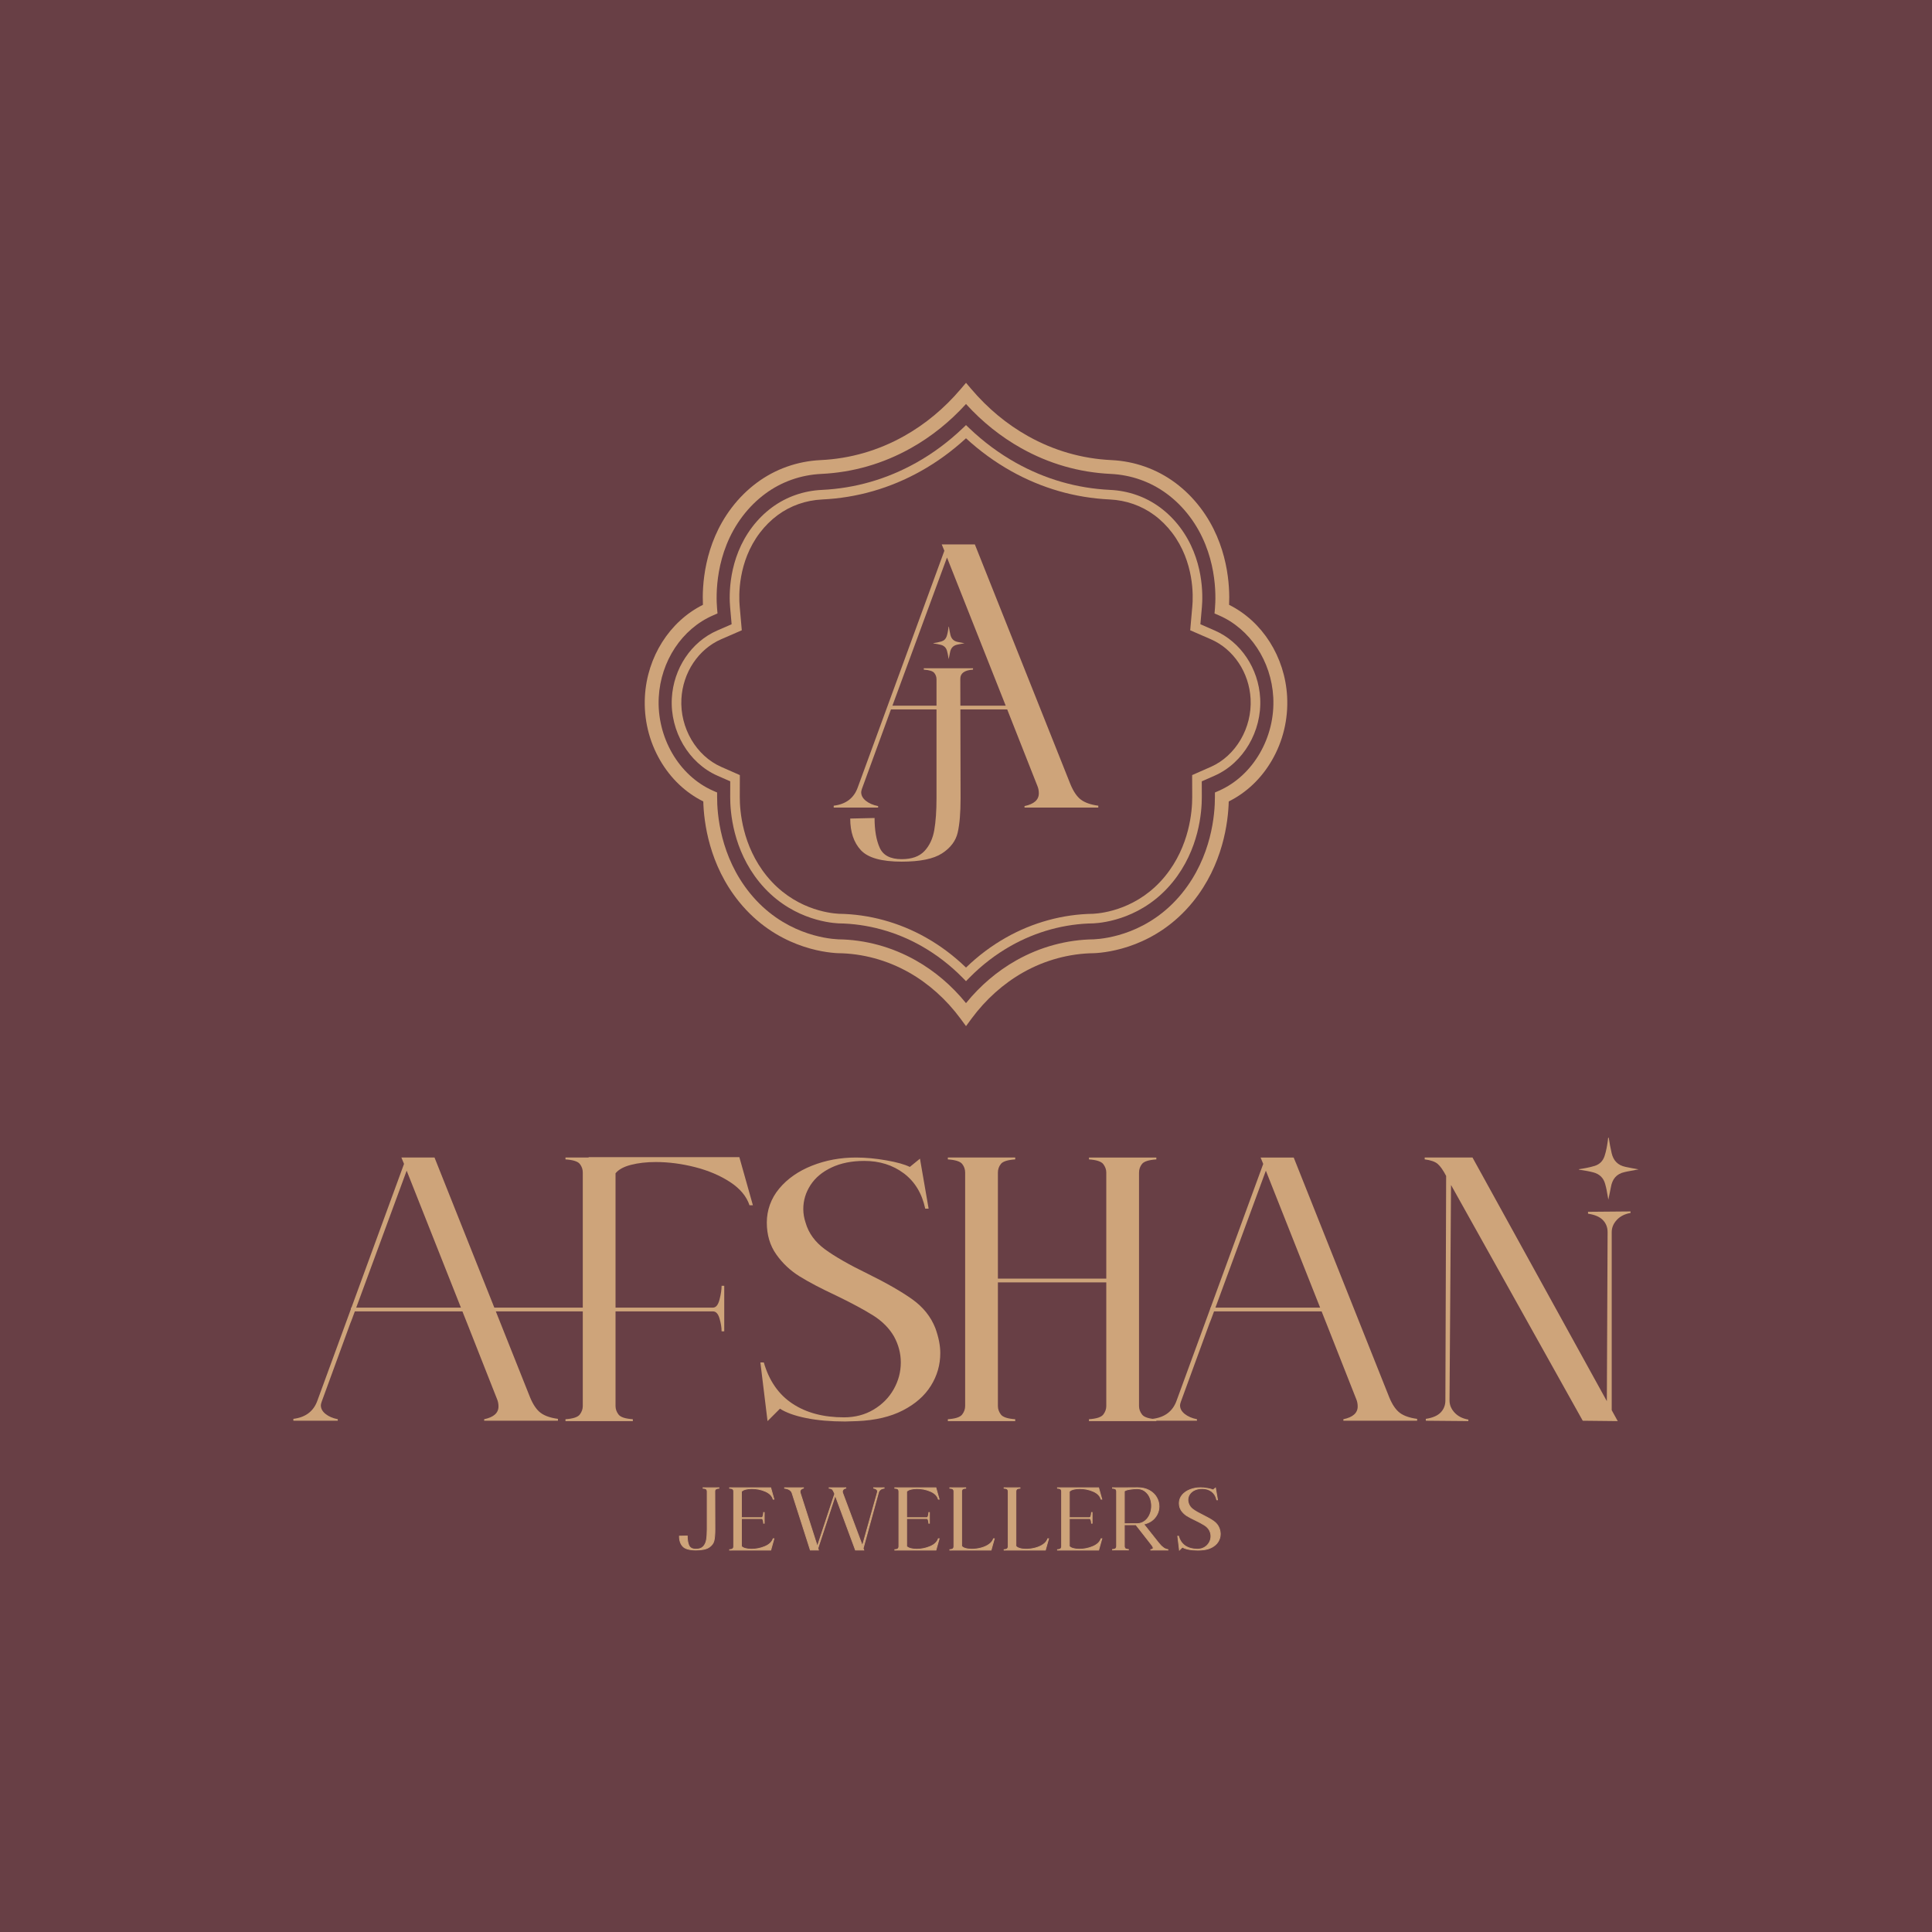 <?xml version="1.0" encoding="UTF-8"?>
<svg xmlns="http://www.w3.org/2000/svg" width="1080" height="1080" viewBox="0 0 1080 1080" fill="none">
  <rect width="1080" height="1080" fill="#683F45"></rect>
  <g clip-path="url(#clip0_1_2)">
    <path d="M401.885 831.672V831.922C400.36 832.023 399.597 832.565 399.597 833.559L399.645 855.033C399.645 857.683 399.472 859.755 399.12 861.249C398.775 862.737 397.833 863.982 396.308 864.976C394.782 865.97 392.363 866.464 389.044 866.464C385.427 866.464 382.984 865.78 381.703 864.404C380.428 863.029 379.79 861.13 379.79 858.713L384.17 858.611C384.17 860.796 384.474 862.582 385.087 863.958C385.701 865.333 387.018 866.018 389.044 866.018C390.867 866.018 392.238 865.529 393.15 864.553C394.061 863.577 394.651 862.315 394.913 860.773C395.182 859.231 395.313 857.32 395.313 855.033V833.66C395.313 833.232 395.182 832.851 394.913 832.517C394.645 832.184 394.02 831.987 393.024 831.922V831.672H401.879H401.885Z" fill="#CEA47A"></path>
    <path d="M389.05 866.696C385.385 866.696 382.859 865.976 381.548 864.565C380.237 863.154 379.576 861.189 379.576 858.719V858.498L384.402 858.391V858.617C384.402 860.767 384.706 862.535 385.302 863.868C385.88 865.166 387.107 865.797 389.056 865.797C390.808 865.797 392.131 865.327 392.995 864.404C393.871 863.464 394.449 862.231 394.705 860.743C394.967 859.225 395.098 857.302 395.098 855.039V833.666C395.098 833.285 394.985 832.958 394.747 832.66C394.592 832.47 394.169 832.226 393.013 832.148L392.804 832.136V831.458H402.106V832.136L401.897 832.148C399.817 832.285 399.817 833.25 399.817 833.565L399.865 855.039C399.865 857.695 399.686 859.802 399.335 861.303C398.977 862.844 397.994 864.142 396.427 865.166C394.872 866.178 392.387 866.696 389.038 866.696H389.05ZM380.022 858.933C380.058 861.183 380.684 862.969 381.876 864.255C383.103 865.577 385.516 866.244 389.05 866.244C392.309 866.244 394.711 865.756 396.195 864.791C397.666 863.833 398.578 862.624 398.912 861.201C399.257 859.737 399.43 857.659 399.43 855.039L399.382 833.565C399.382 832.738 399.835 832.178 400.729 831.898H394.288C394.669 832.011 394.937 832.172 395.104 832.38C395.402 832.749 395.551 833.184 395.551 833.66V855.033C395.551 857.32 395.414 859.266 395.152 860.814C394.878 862.392 394.264 863.702 393.328 864.708C392.375 865.726 390.939 866.244 389.062 866.244C386.953 866.244 385.552 865.506 384.903 864.047C384.301 862.702 383.985 860.951 383.961 858.844L380.028 858.933H380.022Z" fill="#CEA47A"></path>
    <path d="M416.615 865.601C417.61 865.881 418.754 866.024 420.047 866.024C422.699 866.024 425.232 865.512 427.633 864.482C430.04 863.458 431.554 862.011 432.185 860.159H432.632L430.839 866.524H407.85V866.274C408.845 866.208 409.477 866 409.739 865.655C410.007 865.309 410.138 864.934 410.138 864.535V833.666C410.138 833.238 410.007 832.857 409.739 832.523C409.471 832.19 408.845 831.993 407.85 831.928V831.678H430.839L432.632 838.042H432.185C431.655 836.155 430.201 834.696 427.83 833.666C425.458 832.642 422.931 832.124 420.244 832.124C418.915 832.124 417.741 832.267 416.711 832.547C415.68 832.827 414.935 833.238 414.47 833.767V848.383H425.714C426.113 848.383 426.399 848.026 426.584 847.312C426.769 846.597 426.858 845.996 426.858 845.496H427.204V851.509H426.858C426.858 851.015 426.769 850.449 426.584 849.818C426.399 849.187 426.113 848.872 425.714 848.872H414.47V864.428C414.899 864.922 415.614 865.315 416.609 865.595L416.615 865.601Z" fill="#CEA47A"></path>
    <path d="M431.012 866.744H407.629V866.065L407.838 866.053C408.988 865.976 409.411 865.72 409.566 865.518C409.804 865.208 409.918 864.887 409.918 864.535V833.666C409.918 833.285 409.804 832.958 409.566 832.66C409.411 832.47 408.988 832.226 407.832 832.148L407.623 832.136V831.458H431.006L432.924 838.268H432.013L431.965 838.108C431.458 836.298 430.034 834.875 427.74 833.875C425.404 832.863 422.884 832.351 420.244 832.351C418.945 832.351 417.777 832.487 416.77 832.767C415.829 833.023 415.131 833.392 414.696 833.857V848.163H425.72C426 848.163 426.221 847.859 426.376 847.264C426.554 846.574 426.644 845.978 426.644 845.508V845.282H427.436V851.741H426.644V851.515C426.644 851.045 426.554 850.497 426.382 849.89C426.155 849.104 425.833 849.104 425.726 849.104H414.702V864.357C415.108 864.791 415.775 865.143 416.681 865.399C417.652 865.672 418.784 865.809 420.053 865.809C422.663 865.809 425.19 865.297 427.555 864.285C429.885 863.291 431.375 861.88 431.983 860.094L432.036 859.945H432.942L431.023 866.756L431.012 866.744ZM409.083 866.298H430.672L432.322 860.433C431.631 862.249 430.088 863.678 427.722 864.69C425.303 865.726 422.717 866.25 420.047 866.25C418.736 866.25 417.563 866.107 416.556 865.821C415.525 865.529 414.768 865.113 414.309 864.583L414.256 864.517V848.651H425.726C426.233 848.651 426.596 849.02 426.811 849.759C426.888 850.027 426.948 850.283 426.995 850.527V846.526C426.948 846.788 426.888 847.068 426.811 847.365C426.602 848.187 426.233 848.604 425.726 848.604H414.256V833.684L414.309 833.619C414.798 833.059 415.59 832.624 416.657 832.333C417.7 832.047 418.909 831.904 420.25 831.904C422.955 831.904 425.535 832.428 427.925 833.464C430.177 834.44 431.637 835.821 432.275 837.572L430.678 831.904H409.107C409.488 832.017 409.757 832.178 409.923 832.386C410.221 832.755 410.37 833.19 410.37 833.666V864.535C410.37 864.982 410.221 865.405 409.929 865.792C409.763 866.012 409.483 866.184 409.089 866.303L409.083 866.298Z" fill="#CEA47A"></path>
    <path d="M449.15 831.672V831.868C448.518 831.999 448.036 832.249 447.708 832.612C447.374 832.976 447.213 833.392 447.213 833.857C447.213 833.988 447.243 834.19 447.315 834.452L456.914 864.476L466.615 835.095L466.418 834.601C466.055 833.672 465.697 833.017 465.352 832.636C465.006 832.255 464.38 832.017 463.487 831.916V831.666H472.842V831.862H472.741V831.91L472.49 831.958C471.996 832.089 471.602 832.333 471.322 832.678C471.042 833.023 470.899 833.416 470.899 833.845C470.899 833.976 470.929 834.178 471.001 834.44L482.096 864.119L490.504 834.143C490.533 834.041 490.551 833.893 490.551 833.696C490.551 833.232 490.361 832.845 489.979 832.529C489.598 832.214 489.062 831.993 488.364 831.856V831.66H494.234V831.91C493.304 832.041 492.583 832.327 492.071 832.755C491.558 833.184 491.219 833.72 491.052 834.345L482.495 865.565L482.841 866.458H478.211L466.919 835.935L457.218 865.464L457.516 866.458H452.987L442.786 834.595C442.291 833.107 440.897 832.208 438.609 831.91V831.66H449.156L449.15 831.672Z" fill="#CEA47A"></path>
    <path d="M483.162 866.696H478.05L466.925 836.631L457.444 865.482L457.808 866.696H452.815L442.565 834.678C442.101 833.285 440.754 832.434 438.573 832.148L438.376 832.124V831.458H449.37V832.059L449.192 832.095C448.608 832.22 448.167 832.446 447.869 832.773C447.571 833.101 447.428 833.458 447.428 833.863C447.428 833.94 447.446 834.101 447.523 834.405L456.914 863.761L466.377 835.113L466.21 834.69C465.852 833.791 465.507 833.154 465.185 832.791C464.875 832.452 464.297 832.237 463.457 832.142L463.26 832.118V831.446H473.062V832.089H472.878L472.782 832.136L472.532 832.184C472.091 832.303 471.745 832.511 471.495 832.827C471.245 833.136 471.12 833.47 471.12 833.857C471.12 833.934 471.138 834.095 471.215 834.399L482.066 863.41L490.289 834.095C490.307 834.035 490.331 833.922 490.331 833.708C490.331 833.309 490.17 832.988 489.842 832.714C489.491 832.428 488.984 832.214 488.323 832.089L488.144 832.053V831.446H494.46V832.112L494.27 832.142C493.388 832.267 492.696 832.535 492.22 832.934C491.743 833.333 491.427 833.827 491.272 834.41L482.733 865.559L483.174 866.691L483.162 866.696ZM478.366 866.25H482.513L482.257 865.589L482.275 865.518L490.831 834.297C491.01 833.631 491.374 833.053 491.922 832.595C492.279 832.291 492.738 832.059 493.286 831.898H489.276C489.61 832.023 489.89 832.184 490.116 832.374C490.551 832.732 490.772 833.184 490.772 833.714C490.772 833.94 490.754 834.107 490.712 834.232L482.12 864.857L470.786 834.541C470.709 834.238 470.673 834.024 470.673 833.869C470.673 833.387 470.834 832.946 471.144 832.559C471.37 832.279 471.668 832.059 472.02 831.904H464.494C464.935 832.041 465.274 832.237 465.507 832.499C465.876 832.904 466.24 833.571 466.621 834.53L466.847 835.101L456.902 865.208L447.088 834.53C447.011 834.232 446.981 834.018 446.981 833.863C446.981 833.345 447.166 832.874 447.535 832.47C447.75 832.237 448.018 832.047 448.339 831.898H439.687C441.439 832.327 442.548 833.214 442.989 834.536L453.142 866.244H457.206L456.974 865.47L456.998 865.405L466.901 835.268L478.366 866.244V866.25Z" fill="#CEA47A"></path>
    <path d="M508.958 865.601C509.953 865.881 511.097 866.024 512.39 866.024C515.042 866.024 517.574 865.512 519.976 864.482C522.383 863.458 523.896 862.011 524.528 860.159H524.975L523.181 866.524H500.193V866.274C501.188 866.208 501.819 866 502.081 865.655C502.35 865.309 502.481 864.934 502.481 864.535V833.666C502.481 833.238 502.35 832.857 502.081 832.523C501.813 832.19 501.188 831.993 500.193 831.928V831.678H523.181L524.975 838.042H524.528C523.998 836.155 522.544 834.696 520.172 833.666C517.801 832.642 515.274 832.124 512.587 832.124C511.258 832.124 510.084 832.267 509.053 832.547C508.022 832.827 507.278 833.238 506.813 833.767V848.383H518.057C518.456 848.383 518.742 848.026 518.927 847.312C519.112 846.597 519.201 845.996 519.201 845.496H519.547V851.509H519.201C519.201 851.015 519.112 850.449 518.927 849.818C518.742 849.187 518.456 848.872 518.057 848.872H506.813V864.428C507.242 864.922 507.957 865.315 508.952 865.595L508.958 865.601Z" fill="#CEA47A"></path>
    <path d="M523.354 866.744H499.972V866.065L500.181 866.053C501.331 865.976 501.754 865.72 501.909 865.518C502.147 865.208 502.26 864.887 502.26 864.535V833.666C502.26 833.285 502.147 832.958 501.909 832.66C501.754 832.47 501.331 832.226 500.175 832.148L499.966 832.136V831.458H523.348L525.267 838.268H524.355L524.308 838.108C523.801 836.298 522.377 834.875 520.083 833.875C517.747 832.863 515.226 832.351 512.587 832.351C511.288 832.351 510.12 832.487 509.113 832.767C508.171 833.023 507.474 833.392 507.039 833.857V848.163H518.063C518.343 848.163 518.563 847.859 518.718 847.264C518.897 846.574 518.986 845.978 518.986 845.508V845.282H519.779V851.741H518.986V851.515C518.986 851.045 518.897 850.497 518.724 849.89C518.498 849.104 518.176 849.104 518.069 849.104H507.045V864.357C507.45 864.791 508.118 865.143 509.023 865.399C509.995 865.672 511.127 865.809 512.396 865.809C515.006 865.809 517.533 865.297 519.898 864.285C522.228 863.291 523.718 861.88 524.325 860.094L524.379 859.945H525.285L523.366 866.756L523.354 866.744ZM501.432 866.298H523.021L524.671 860.433C523.98 862.249 522.437 863.678 520.071 864.69C517.652 865.726 515.066 866.25 512.396 866.25C511.085 866.25 509.911 866.107 508.904 865.821C507.873 865.529 507.117 865.113 506.658 864.583L506.604 864.517V848.651H518.075C518.581 848.651 518.945 849.02 519.159 849.759C519.237 850.027 519.296 850.283 519.344 850.527V846.526C519.296 846.788 519.237 847.068 519.159 847.365C518.951 848.187 518.581 848.604 518.075 848.604H506.604V833.684L506.658 833.619C507.146 833.059 507.939 832.624 509.006 832.333C510.048 832.047 511.258 831.904 512.599 831.904C515.304 831.904 517.884 832.428 520.274 833.464C522.526 834.44 523.986 835.821 524.623 837.572L523.026 831.904H501.456C501.837 832.017 502.105 832.178 502.272 832.386C502.57 832.755 502.719 833.19 502.719 833.666V864.535C502.719 864.982 502.57 865.405 502.278 865.792C502.111 866.012 501.831 866.184 501.438 866.303L501.432 866.298Z" fill="#CEA47A"></path>
    <path d="M555.823 860.159L554.03 866.524H530.946V866.274C531.941 866.208 532.572 866 532.835 865.655C533.103 865.309 533.234 864.934 533.234 864.535V833.666C533.234 833.238 533.103 832.857 532.835 832.523C532.566 832.19 531.941 831.993 530.946 831.928V831.678H539.854V831.928C538.859 831.993 538.227 832.196 537.965 832.523C537.697 832.857 537.566 833.238 537.566 833.666V864.285C537.965 864.851 538.674 865.279 539.705 865.577C540.73 865.875 541.928 866.024 543.286 866.024C544.943 866.024 546.635 865.797 548.363 865.351C550.085 864.904 551.587 864.232 552.868 863.339C554.143 862.446 554.983 861.386 555.383 860.159H555.829H555.823Z" fill="#CEA47A"></path>
    <path d="M554.203 866.744H530.725V866.065L530.934 866.053C532.084 865.976 532.507 865.72 532.662 865.518C532.9 865.208 533.013 864.887 533.013 864.535V833.666C533.013 833.285 532.9 832.958 532.662 832.66C532.507 832.47 532.084 832.226 530.928 832.148L530.719 832.136V831.458H540.074V832.136L539.866 832.148C538.71 832.226 538.287 832.47 538.132 832.66C537.9 832.952 537.78 833.279 537.78 833.666V864.214C538.156 864.708 538.817 865.095 539.759 865.363C540.76 865.655 541.946 865.803 543.28 865.803C544.913 865.803 546.599 865.577 548.298 865.137C549.99 864.696 551.48 864.035 552.731 863.154C553.964 862.291 554.781 861.261 555.162 860.088L555.21 859.933H556.115L554.197 866.744H554.203ZM532.179 866.298H553.869L555.514 860.463C555.073 861.63 554.227 862.66 552.999 863.523C551.706 864.428 550.163 865.119 548.423 865.571C546.689 866.024 544.961 866.25 543.292 866.25C541.916 866.25 540.688 866.095 539.645 865.792C538.573 865.482 537.81 865.018 537.387 864.41L537.345 864.351V833.66C537.345 833.178 537.494 832.749 537.792 832.38C537.959 832.172 538.227 832.011 538.609 831.898H532.197C532.578 832.011 532.847 832.172 533.013 832.38C533.311 832.749 533.46 833.184 533.46 833.66V864.529C533.46 864.976 533.311 865.399 533.019 865.786C532.852 866.006 532.572 866.178 532.179 866.298Z" fill="#CEA47A"></path>
    <path d="M586.177 860.159L584.384 866.524H561.3V866.274C562.295 866.208 562.926 866 563.188 865.655C563.457 865.309 563.588 864.934 563.588 864.535V833.666C563.588 833.238 563.457 832.857 563.188 832.523C562.92 832.19 562.295 831.993 561.3 831.928V831.678H570.208V831.928C569.213 831.993 568.581 832.196 568.319 832.523C568.051 832.857 567.92 833.238 567.92 833.666V864.285C568.319 864.851 569.028 865.279 570.059 865.577C571.084 865.875 572.282 866.024 573.64 866.024C575.297 866.024 576.989 865.797 578.717 865.351C580.439 864.904 581.941 864.232 583.222 863.339C584.497 862.446 585.337 861.386 585.736 860.159H586.183H586.177Z" fill="#CEA47A"></path>
    <path d="M584.551 866.744H561.073V866.065L561.282 866.053C562.432 865.976 562.855 865.72 563.01 865.518C563.248 865.208 563.361 864.887 563.361 864.535V833.666C563.361 833.285 563.248 832.958 563.01 832.66C562.855 832.47 562.432 832.226 561.276 832.148L561.067 832.136V831.458H570.422V832.136L570.214 832.148C569.058 832.226 568.635 832.47 568.48 832.66C568.247 832.952 568.128 833.279 568.128 833.666V864.214C568.504 864.708 569.165 865.095 570.107 865.363C571.108 865.655 572.293 865.803 573.628 865.803C575.261 865.803 576.947 865.577 578.645 865.137C580.338 864.696 581.827 864.035 583.079 863.154C584.312 862.291 585.129 861.261 585.51 860.088L585.558 859.933H586.463L584.545 866.744H584.551ZM562.527 866.298H584.217L585.861 860.463C585.421 861.63 584.574 862.66 583.347 863.523C582.054 864.428 580.511 865.119 578.771 865.571C577.037 866.024 575.309 866.25 573.64 866.25C572.264 866.25 571.036 866.095 569.993 865.792C568.921 865.482 568.158 865.018 567.735 864.41L567.693 864.351V833.66C567.693 833.178 567.842 832.749 568.14 832.38C568.307 832.172 568.575 832.011 568.957 831.898H562.545C562.926 832.011 563.194 832.172 563.361 832.38C563.659 832.749 563.808 833.184 563.808 833.66V864.529C563.808 864.976 563.659 865.399 563.367 865.786C563.2 866.006 562.92 866.178 562.527 866.298Z" fill="#CEA47A"></path>
    <path d="M599.906 865.601C600.901 865.881 602.045 866.024 603.338 866.024C605.99 866.024 608.523 865.512 610.924 864.482C613.331 863.458 614.845 862.011 615.476 860.159H615.923L614.13 866.524H591.141V866.274C592.136 866.208 592.768 866 593.03 865.655C593.298 865.309 593.429 864.934 593.429 864.535V833.666C593.429 833.238 593.298 832.857 593.03 832.523C592.762 832.19 592.136 831.993 591.141 831.928V831.678H614.13L615.923 838.042H615.476C614.946 836.155 613.492 834.696 611.121 833.666C608.749 832.642 606.223 832.124 603.535 832.124C602.206 832.124 601.032 832.267 600.002 832.547C598.971 832.827 598.226 833.238 597.761 833.767V848.383H609.005C609.404 848.383 609.691 848.026 609.875 847.312C610.06 846.597 610.149 845.996 610.149 845.496H610.495V851.509H610.149C610.149 851.015 610.06 850.449 609.875 849.818C609.691 849.187 609.404 848.872 609.005 848.872H597.761V864.428C598.19 864.922 598.905 865.315 599.9 865.595L599.906 865.601Z" fill="#CEA47A"></path>
    <path d="M614.309 866.744H590.926V866.065L591.135 866.053C592.285 865.976 592.708 865.72 592.863 865.518C593.101 865.208 593.215 864.887 593.215 864.535V833.666C593.215 833.285 593.101 832.958 592.863 832.66C592.708 832.47 592.285 832.226 591.129 832.148L590.92 832.136V831.458H614.303L616.221 838.268H615.31L615.262 838.108C614.755 836.298 613.331 834.875 611.037 833.875C608.701 832.863 606.181 832.351 603.541 832.351C602.242 832.351 601.074 832.487 600.067 832.767C599.126 833.023 598.428 833.392 597.994 833.857V848.163H609.017C609.297 848.163 609.518 847.859 609.673 847.264C609.851 846.574 609.941 845.978 609.941 845.508V845.282H610.733V851.741H609.941V851.515C609.941 851.045 609.851 850.497 609.679 849.89C609.452 849.104 609.13 849.104 609.023 849.104H597.999V864.357C598.405 864.791 599.072 865.143 599.978 865.399C600.949 865.672 602.081 865.809 603.35 865.809C605.96 865.809 608.487 865.297 610.852 864.285C613.182 863.291 614.672 861.88 615.28 860.094L615.333 859.945H616.239L614.32 866.756L614.309 866.744ZM592.38 866.298H613.969L615.619 860.433C614.928 862.249 613.385 863.678 611.019 864.69C608.6 865.726 606.014 866.25 603.344 866.25C602.034 866.25 600.86 866.107 599.853 865.821C598.822 865.529 598.065 865.113 597.606 864.583L597.553 864.517V848.651H609.023C609.53 848.651 609.893 849.02 610.108 849.759C610.185 850.027 610.245 850.283 610.292 850.527V846.526C610.245 846.788 610.185 847.068 610.108 847.365C609.899 848.187 609.53 848.604 609.023 848.604H597.553V833.684L597.606 833.619C598.095 833.059 598.887 832.624 599.954 832.333C600.997 832.047 602.206 831.904 603.547 831.904C606.252 831.904 608.832 832.428 611.222 833.464C613.474 834.44 614.934 835.821 615.572 837.572L613.975 831.904H592.404C592.786 832.017 593.054 832.178 593.221 832.386C593.518 832.755 593.667 833.19 593.667 833.666V864.535C593.667 864.982 593.518 865.405 593.227 865.792C593.06 866.012 592.78 866.184 592.386 866.303L592.38 866.298Z" fill="#CEA47A"></path>
    <path d="M650.282 865.131C651.092 865.726 651.968 866.095 652.891 866.226V866.476H643.292V866.28C644.186 866.178 644.633 865.863 644.633 865.333C644.633 864.934 644.364 864.386 643.834 863.696L634.979 852.36H628.514V864.44C628.514 864.839 628.645 865.208 628.913 865.559C629.176 865.905 629.807 866.113 630.802 866.178V866.429H621.894V866.178C622.889 866.113 623.521 865.905 623.783 865.559C624.051 865.214 624.182 864.839 624.182 864.44V833.672C624.182 833.244 624.051 832.863 623.783 832.529C623.515 832.196 622.889 831.999 621.894 831.934V831.684H627.865L635.873 831.636C638.43 831.636 640.61 832.13 642.416 833.125C644.221 834.119 645.592 835.411 646.522 837C647.451 838.59 647.916 840.281 647.916 842.073C647.916 844.395 647.171 846.478 645.675 848.336C644.186 850.193 642.076 851.42 639.359 852.015L647.719 862.553C648.613 863.678 649.471 864.541 650.282 865.137V865.131ZM628.514 851.807C629.342 851.777 630.784 851.759 632.84 851.759H635.873C637.53 851.658 638.948 851.128 640.128 850.169C641.308 849.211 642.201 847.99 642.815 846.514C643.429 845.038 643.733 843.472 643.733 841.817C643.733 840.162 643.417 838.554 642.785 837.096C642.154 835.637 641.224 834.452 639.997 833.541C638.769 832.63 637.291 832.172 635.569 832.172C634.509 832.172 633.204 832.291 631.666 832.517C630.123 832.749 629.068 833.095 628.508 833.559V851.801L628.514 851.807Z" fill="#CEA47A"></path>
    <path d="M653.118 866.696H643.071V866.077L643.268 866.053C644.412 865.928 644.412 865.476 644.412 865.333C644.412 865.095 644.281 864.642 643.661 863.827L634.872 852.581H628.735V864.434C628.735 864.785 628.848 865.107 629.086 865.416C629.241 865.619 629.664 865.875 630.814 865.952L631.023 865.964V866.643H621.668V865.964L621.876 865.952C623.026 865.875 623.449 865.619 623.604 865.416C623.843 865.107 623.956 864.785 623.956 864.434V833.666C623.956 833.285 623.843 832.958 623.604 832.66C623.449 832.47 623.026 832.226 621.87 832.148L621.662 832.136V831.458H627.853L635.861 831.41C638.441 831.41 640.682 831.922 642.511 832.928C644.347 833.94 645.759 835.268 646.7 836.887C647.648 838.506 648.124 840.251 648.124 842.073C648.124 844.436 647.356 846.585 645.836 848.479C644.382 850.288 642.333 851.521 639.74 852.152L647.88 862.416C648.756 863.523 649.608 864.375 650.401 864.958C651.181 865.53 652.027 865.887 652.909 866.012L653.1 866.041V866.708L653.118 866.696ZM644.251 866.25H651.992C651.348 866.053 650.734 865.738 650.15 865.309C649.322 864.702 648.446 863.821 647.546 862.684L638.966 851.866L639.317 851.789C641.975 851.205 644.061 849.997 645.509 848.187C646.962 846.383 647.695 844.317 647.695 842.061C647.695 840.322 647.237 838.655 646.331 837.101C645.425 835.554 644.072 834.279 642.309 833.309C640.545 832.339 638.376 831.845 635.873 831.845L627.865 831.892H623.139C623.521 832.005 623.789 832.166 623.956 832.374C624.254 832.743 624.403 833.178 624.403 833.654V864.422C624.403 864.869 624.254 865.291 623.962 865.678C623.795 865.899 623.515 866.071 623.127 866.19H629.569C629.176 866.071 628.901 865.899 628.735 865.678C628.443 865.291 628.294 864.875 628.294 864.422V852.122H635.093L644.013 863.541C644.579 864.285 644.859 864.869 644.859 865.321C644.859 865.631 644.734 865.994 644.251 866.244V866.25ZM628.294 852.039V833.458L628.377 833.392C628.979 832.898 630.046 832.541 631.643 832.303C633.192 832.071 634.521 831.952 635.581 831.952C637.345 831.952 638.882 832.428 640.14 833.363C641.391 834.291 642.356 835.518 643 837.006C643.637 838.489 643.965 840.108 643.965 841.817C643.965 843.525 643.649 845.103 643.03 846.597C642.404 848.098 641.48 849.36 640.277 850.336C639.067 851.324 637.595 851.872 635.897 851.979H632.846C630.814 851.979 629.36 851.997 628.526 852.027H628.294V852.039ZM628.741 833.672V851.574C629.605 851.545 630.981 851.533 632.846 851.533H635.879C637.47 851.438 638.859 850.92 639.991 849.991C641.135 849.056 642.017 847.859 642.613 846.425C643.214 844.984 643.518 843.43 643.518 841.811C643.518 840.191 643.208 838.602 642.589 837.179C641.975 835.762 641.063 834.601 639.872 833.714C638.692 832.839 637.244 832.392 635.575 832.392C634.533 832.392 633.234 832.511 631.702 832.738C630.278 832.952 629.283 833.261 628.735 833.672H628.741Z" fill="#CEA47A"></path>
    <path d="M658.814 858.766C659.512 861.183 660.769 862.999 662.598 864.208C664.422 865.416 666.692 866.024 669.415 866.024C670.875 866.024 672.174 865.684 673.318 865.006C674.462 864.327 675.35 863.434 675.982 862.321C676.613 861.213 676.929 860.028 676.929 858.766C676.929 857.576 676.631 856.433 676.035 855.337C675.404 854.242 674.486 853.319 673.276 852.551C672.067 851.789 670.434 850.908 668.378 849.913C666.388 848.985 664.779 848.139 663.552 847.377C662.324 846.615 661.293 845.645 660.465 844.472C659.637 843.293 659.22 841.894 659.22 840.269C659.22 838.643 659.768 837.078 660.858 835.768C661.955 834.458 663.403 833.446 665.214 832.738C667.02 832.023 668.956 831.672 671.012 831.672C672.275 831.672 673.61 831.797 675.016 832.047C676.429 832.297 677.459 832.589 678.127 832.916L679.467 831.821L680.612 838.429H680.165C679.736 836.411 678.788 834.851 677.328 833.756C675.868 832.66 674.128 832.118 672.102 832.118C670.446 832.118 668.998 832.41 667.776 832.988C666.549 833.565 665.619 834.345 664.988 835.321C664.356 836.298 664.04 837.352 664.04 838.477C664.04 839.072 664.142 839.667 664.338 840.269C664.737 841.662 665.59 842.835 666.9 843.799C668.211 844.764 670.094 845.835 672.549 847.032C675.034 848.258 677.001 849.384 678.443 850.413C679.885 851.443 680.904 852.718 681.499 854.242C681.928 855.432 682.149 856.528 682.149 857.522C682.149 859.082 681.732 860.523 680.904 861.844C680.075 863.172 678.842 864.255 677.197 865.101C675.559 865.946 673.538 866.417 671.155 866.518L669.564 866.565C667.639 866.565 665.929 866.417 664.44 866.119C662.95 865.821 661.788 865.404 660.96 864.875L659.321 866.518L658.373 858.76H658.82L658.814 858.766Z" fill="#CEA47A"></path>
    <path d="M659.148 867L658.117 858.54H658.987L659.035 858.701C659.714 861.058 660.954 862.844 662.723 864.017C664.499 865.196 666.751 865.791 669.415 865.791C670.827 865.791 672.102 865.458 673.205 864.803C674.307 864.148 675.177 863.273 675.785 862.201C676.393 861.13 676.703 859.969 676.703 858.754C676.703 857.605 676.411 856.486 675.833 855.432C675.225 854.379 674.319 853.468 673.151 852.729C671.948 851.973 670.309 851.092 668.271 850.104C666.287 849.181 664.654 848.318 663.427 847.556C662.181 846.782 661.12 845.782 660.274 844.585C659.422 843.376 658.987 841.918 658.987 840.257C658.987 838.596 659.559 836.959 660.68 835.613C661.794 834.279 663.289 833.238 665.125 832.517C666.948 831.797 668.926 831.434 671.006 831.434C672.269 831.434 673.634 831.559 675.052 831.809C676.387 832.047 677.406 832.321 678.091 832.636L679.622 831.392L680.874 838.637H679.98L679.944 838.459C679.527 836.5 678.597 834.97 677.191 833.916C675.779 832.857 674.063 832.321 672.102 832.321C670.488 832.321 669.063 832.607 667.872 833.166C666.686 833.726 665.78 834.482 665.178 835.423C664.577 836.357 664.267 837.381 664.267 838.459C664.267 839.03 664.362 839.608 664.553 840.179C664.94 841.525 665.774 842.674 667.038 843.597C668.331 844.543 670.219 845.627 672.651 846.806C675.135 848.032 677.132 849.175 678.58 850.205C680.051 851.253 681.106 852.575 681.72 854.134C682.161 855.355 682.381 856.486 682.381 857.498C682.381 859.088 681.952 860.582 681.106 861.94C680.26 863.291 678.985 864.416 677.31 865.274C675.648 866.131 673.58 866.613 671.173 866.714L669.576 866.762C667.639 866.762 665.905 866.607 664.404 866.309C662.98 866.024 661.836 865.631 660.995 865.131L659.154 866.97L659.148 867ZM660.924 864.595L661.073 864.69C661.871 865.202 663.021 865.607 664.481 865.899C665.953 866.19 667.663 866.345 669.564 866.345L671.149 866.298C673.491 866.196 675.493 865.732 677.096 864.904C678.693 864.083 679.914 863.011 680.713 861.731C681.517 860.445 681.922 859.034 681.922 857.522C681.922 856.558 681.708 855.48 681.291 854.319C680.713 852.849 679.712 851.592 678.311 850.598C676.887 849.58 674.909 848.449 672.448 847.234C669.993 846.044 668.08 844.948 666.769 843.984C665.423 843.001 664.535 841.769 664.124 840.334C663.921 839.727 663.814 839.102 663.814 838.483C663.814 837.316 664.142 836.214 664.797 835.208C665.447 834.202 666.418 833.386 667.675 832.791C668.807 832.255 670.13 831.964 671.614 831.91C669.344 831.839 667.24 832.184 665.292 832.952C663.528 833.648 662.092 834.649 661.025 835.923C659.97 837.185 659.434 838.649 659.434 840.281C659.434 841.912 659.839 843.222 660.638 844.353C661.442 845.496 662.461 846.454 663.659 847.199C664.874 847.955 666.489 848.8 668.462 849.723C670.517 850.717 672.174 851.604 673.39 852.372C674.623 853.152 675.582 854.111 676.226 855.236C676.84 856.361 677.149 857.552 677.149 858.778C677.149 860.07 676.822 861.303 676.172 862.446C675.523 863.589 674.605 864.517 673.431 865.214C672.257 865.911 670.905 866.262 669.409 866.262C666.656 866.262 664.32 865.637 662.467 864.41C660.65 863.202 659.363 861.386 658.642 859.004H658.612L659.47 866.053L660.912 864.613L660.924 864.595ZM680.337 838.209L679.307 832.237L678.145 833.178L678.014 833.113C677.37 832.791 676.345 832.505 674.963 832.261C674.826 832.237 674.683 832.214 674.546 832.19C675.612 832.464 676.583 832.928 677.447 833.577C678.901 834.666 679.873 836.22 680.331 838.203L680.337 838.209Z" fill="#CEA47A"></path>
    <path d="M302.219 789.783C299.973 788.104 298.012 785.228 296.326 781.162L242.894 647.059H224.38L225.852 650.631L177.467 782.847C175.357 788.872 170.87 792.307 164 793.147V794.194H188.824V793.355C186.018 792.795 183.741 791.813 181.989 790.414C180.232 789.015 179.356 787.401 179.356 785.58C179.356 785.157 179.493 784.526 179.779 783.686L195.432 740.821L195.45 740.779L195.975 739.339H196.004L196.821 737.237L227.324 654.418L260.144 737.237L260.979 739.339H260.985L261.569 740.821L277.812 782.008C278.372 783.27 278.658 784.669 278.658 786.211C278.658 789.854 275.989 792.236 270.662 793.355V794.194H311.896V793.147C307.689 792.587 304.46 791.462 302.219 789.783Z" fill="#CEA47A"></path>
    <path d="M344.085 717.686V655.888C345.766 653.787 348.644 652.209 352.714 651.161C356.777 650.107 361.407 649.583 366.597 649.583C373.748 649.583 381.041 650.53 388.478 652.423C395.909 654.31 402.427 657.079 408.041 660.722C413.648 664.366 417.3 668.712 418.981 673.755H420.876L413.302 646.851H328.938L329.147 647.059H316.103V648.113C320.31 648.393 322.973 649.232 324.1 650.631C325.22 652.036 325.78 653.65 325.78 655.465V785.996C325.78 787.681 325.22 789.259 324.1 790.729C322.973 792.2 320.31 793.075 316.103 793.355V794.409H353.762V793.355C349.555 793.075 346.892 792.2 345.766 790.729C344.645 789.259 344.085 787.681 344.085 785.996V719.787" fill="#CEA47A"></path>
    <path d="M426.977 761.617C429.921 771.845 435.248 779.519 442.965 784.633C450.675 789.753 460.287 792.307 471.787 792.307C477.961 792.307 483.466 790.872 488.299 787.997C493.137 785.127 496.891 781.341 499.555 776.643C502.219 771.952 503.553 766.939 503.553 761.617C503.553 756.574 502.29 751.74 499.764 747.114C497.1 742.488 493.203 738.571 488.09 735.344C482.966 732.123 476.06 728.408 467.366 724.205C458.952 720.281 452.147 716.709 446.957 713.483C441.767 710.262 437.417 706.16 433.913 701.189C430.41 696.217 428.652 690.294 428.652 683.429C428.652 676.565 430.964 669.944 435.594 664.408C440.224 658.871 446.355 654.602 454 651.584C461.645 648.571 469.815 647.065 478.509 647.065C483.836 647.065 489.479 647.589 495.443 648.643C501.402 649.691 505.782 650.923 508.588 652.322L514.267 647.696L519.106 675.654H517.211C515.387 667.111 511.389 660.52 505.222 655.894C499.049 651.268 491.683 648.958 483.133 648.958C476.119 648.958 470.017 650.185 464.827 652.638C459.637 655.09 455.711 658.383 453.047 662.514C450.383 666.652 449.049 671.099 449.049 675.862C449.049 678.387 449.472 680.905 450.312 683.429C451.992 689.317 455.603 694.288 461.145 698.355C466.681 702.421 474.641 706.975 485.022 712.018C495.539 717.204 503.851 721.966 509.953 726.312C516.055 730.658 520.369 736.052 522.889 742.5C524.707 747.543 525.625 752.169 525.625 756.372C525.625 762.962 523.867 769.059 520.363 774.661C516.859 780.269 511.633 784.853 504.691 788.425C497.749 791.998 489.228 793.998 479.128 794.415L472.395 794.623C464.261 794.623 457.039 793.992 450.723 792.73C444.413 791.468 439.503 789.717 435.999 787.473L429.057 794.409L425.059 761.617H426.954H426.977Z" fill="#CEA47A"></path>
    <path d="M636.725 786.002C636.725 787.687 637.286 789.259 638.406 790.729C639.526 792.2 642.19 793.075 646.402 793.355V794.409H608.743V793.355C612.95 793.075 615.614 792.2 616.74 790.729C617.86 789.259 618.42 787.681 618.42 786.002V716.846H557.832V786.002C557.832 787.687 558.392 789.259 559.512 790.729C560.632 792.2 563.302 793.075 567.509 793.355V794.409H529.849V793.355C534.056 793.075 536.72 792.2 537.846 790.729C538.966 789.259 539.526 787.681 539.526 786.002V655.471C539.526 653.65 538.966 652.042 537.846 650.637C536.72 649.238 534.056 648.399 529.849 648.113V647.059H567.509V648.113C563.302 648.393 560.632 649.238 559.512 650.637C558.386 652.042 557.832 653.65 557.832 655.471V714.745H618.42V655.471C618.42 653.793 617.86 652.215 616.74 650.744C615.614 649.274 612.95 648.399 608.743 648.119V647.065H646.402V648.119C642.196 648.399 639.526 649.244 638.406 650.643C637.28 652.048 636.725 653.656 636.725 655.477V786.008V786.002Z" fill="#CEA47A"></path>
    <path d="M903.802 681.947C901.908 683.983 900.96 686.257 900.96 688.775V788.312L904.327 794.409L884.764 794.2L811.132 662.407L810.292 782.847C810.292 785.371 811.239 787.652 813.134 789.676C815.029 791.712 817.585 793.004 820.815 793.563V794.403L797.04 794.194V793.147C800.829 792.587 803.594 791.396 805.352 789.575C807.104 787.753 807.98 785.514 807.98 782.847L808.403 657.359C806.722 654.138 805.143 651.893 803.672 650.631C802.2 649.369 799.781 648.53 796.414 648.107V647.053H823.133L898.237 783.258L898.66 688.764C898.66 686.102 897.784 683.858 896.032 682.036C894.274 680.214 891.51 679.024 887.72 678.464V677.41L911.489 677.202V678.041C908.26 678.601 905.703 679.899 903.808 681.929L903.802 681.947Z" fill="#CEA47A"></path>
    <path d="M404.853 718.775V744.209H403.381C403.381 742.107 402.993 739.726 402.225 737.064C401.45 734.403 400.229 733.07 398.542 733.07H196.279V730.968H398.542C400.229 730.968 401.45 729.462 402.225 726.449C402.993 723.437 403.381 720.877 403.381 718.775H404.853Z" fill="#CEA47A"></path>
    <path d="M782.518 789.789C780.272 788.11 778.311 785.234 776.625 781.168L723.193 647.065H704.679L706.151 650.637L676.75 730.968H676.571V731.45L657.76 782.853C655.65 788.878 651.163 792.313 644.293 793.153V794.2H669.117V793.361C666.311 792.801 664.034 791.819 662.282 790.42C660.525 789.021 659.649 787.407 659.649 785.586C659.649 785.163 659.786 784.532 660.072 783.692L675.725 740.827L675.743 740.785L676.268 739.345H676.297L677.114 737.243L678.651 733.07H738.787L740.437 737.243L741.272 739.345H741.278L741.862 740.827L758.105 782.014C758.665 783.276 758.951 784.675 758.951 786.217C758.951 789.86 756.282 792.242 750.955 793.361V794.2H792.189V793.153C787.982 792.593 784.753 791.468 782.512 789.789H782.518ZM737.959 730.968H679.432L707.623 654.424L737.959 730.968Z" fill="#CEA47A"></path>
    <path d="M899.071 670.611C898.738 668.742 898.428 666.866 898.064 664.997C897.862 663.949 897.582 662.913 897.301 661.883C896.372 658.43 894.149 656.287 890.693 655.37C888.447 654.775 886.165 654.388 883.876 654.043C883.4 653.971 882.899 653.995 882.446 653.626C885.497 653.167 888.471 652.649 891.373 651.756C894.215 650.881 896.026 649.036 896.95 646.267C897.939 643.291 898.44 640.213 898.851 637.117C898.904 636.7 898.749 636.218 899.262 635.849C899.733 638.837 900.239 641.755 900.924 644.642C901.919 648.851 904.404 651.411 908.707 652.298C911.019 652.774 913.331 653.251 916.012 653.679C913.688 654.114 911.692 654.489 909.702 654.864C909.177 654.965 908.659 655.096 908.135 655.209C903.576 656.186 901.252 659.192 900.507 663.622C900.114 665.95 899.506 668.242 899.077 670.617L899.071 670.611Z" fill="#CEA47A"></path>
    <path d="M540.003 573.599L536.887 569.372C529.027 558.715 519.076 549.808 508.118 543.611C495.914 536.711 482.197 532.984 468.456 532.835H468.313C460.549 532.466 433.615 529.31 413.213 504.181C396.32 483.373 393.453 459.487 393.144 448.015C383.234 443.091 374.94 435.215 369.058 425.094C362.784 414.3 359.828 401.947 360.508 389.373C361.705 367.19 374.338 347.371 392.947 338.101C392.47 328.117 393.31 304.47 408.976 283.853C413.082 278.453 417.849 273.72 423.152 269.796C433.461 262.164 445.777 257.806 458.761 257.193C475.19 256.413 490.867 251.906 505.353 243.791C517.181 237.165 527.847 228.312 537.053 217.477L540.009 214L542.964 217.477C552.171 228.312 562.831 237.165 574.665 243.791C589.151 251.906 604.828 256.413 621.256 257.193C634.241 257.812 646.551 262.17 656.866 269.796C662.169 273.72 666.942 278.453 671.042 283.853C686.701 304.47 687.542 328.117 687.071 338.101C705.68 347.371 718.307 367.19 719.51 389.373C720.19 401.947 717.234 414.3 710.959 425.094C705.078 435.209 696.79 443.091 686.874 448.015C686.564 459.487 683.698 483.373 666.805 504.181C646.402 529.316 619.475 532.466 611.705 532.835H611.562C597.821 532.984 584.104 536.711 571.9 543.611C560.942 549.808 550.991 558.715 543.131 569.372L540.015 573.599H540.003ZM468.611 525.095C483.633 525.268 498.614 529.34 511.931 536.871C522.586 542.896 532.006 550.916 540.003 560.751C548 550.916 557.42 542.896 568.075 536.871C581.392 529.34 596.373 525.268 611.395 525.095C618.438 524.75 642.458 521.868 660.775 499.299C677.436 478.777 679.17 454.874 679.146 445.544V443.014L681.458 441.996C700.508 433.608 712.974 412.139 711.764 389.79C710.668 369.524 698.78 351.562 681.476 344.031L678.919 342.918L679.164 340.143C679.771 333.249 680.534 309.149 664.869 288.526C661.21 283.71 656.967 279.501 652.248 276.012C643.173 269.296 632.328 265.462 620.881 264.92C603.237 264.081 586.416 259.247 570.869 250.537C559.482 244.161 549.114 235.861 540.003 225.842C530.892 235.861 520.524 244.161 509.137 250.537C493.596 259.241 476.769 264.081 459.125 264.92C447.678 265.462 436.833 269.296 427.764 276.012C423.051 279.501 418.802 283.71 415.143 288.526C399.478 309.149 400.241 333.249 400.848 340.143L401.093 342.918L398.536 344.031C381.232 351.562 369.344 369.524 368.248 389.79C367.038 412.139 379.498 433.608 398.554 441.996L400.872 443.014V445.544C400.836 454.868 402.576 478.771 419.237 499.299C437.554 521.863 461.574 524.75 468.617 525.095H468.611Z" fill="#CEA47A"></path>
    <path d="M540.003 548.481L538.09 546.54C531.172 539.509 523.396 533.531 514.976 528.769C500.777 520.737 484.825 516.385 468.844 516.171H468.736C462.48 515.838 440.784 513.194 424.427 493.042C409.697 474.895 408.16 453.808 408.184 445.586L408.207 436.769L401.003 433.596C385.022 426.559 374.558 408.787 375.553 390.373C376.459 373.662 386.434 358.778 400.962 352.455L408.982 348.96L408.124 339.214C407.6 333.261 406.944 312.441 420.506 294.587C423.694 290.39 427.406 286.71 431.53 283.662C439.544 277.732 449.186 274.339 459.405 273.857C477.996 272.976 495.741 267.867 512.158 258.675C521.471 253.46 530.219 246.971 538.15 239.392L540.003 237.624L541.856 239.392C549.787 246.971 558.529 253.454 567.848 258.675C584.265 267.867 602.01 272.976 620.601 273.857C630.82 274.339 640.461 277.732 648.476 283.662C652.599 286.71 656.306 290.39 659.5 294.587C673.062 312.441 672.406 333.261 671.882 339.214L671.024 348.96L679.044 352.455C693.578 358.784 703.553 373.667 704.452 390.373C705.448 408.787 694.984 426.565 679.003 433.596L671.799 436.769L671.822 445.586C671.846 453.808 670.309 474.895 655.579 493.042C639.222 513.194 617.526 515.838 611.27 516.165H611.162C595.181 516.379 579.229 520.737 565.03 528.763C556.61 533.525 548.834 539.503 541.916 546.534L540.003 548.475V548.481ZM468.969 510.813C485.832 511.045 502.654 515.641 517.616 524.101C525.702 528.673 533.222 534.311 540.003 540.878C546.784 534.305 554.304 528.667 562.384 524.101C577.346 515.641 594.168 511.045 611.031 510.813C616.799 510.503 636.487 508.044 651.408 489.666C665.053 472.853 666.477 453.248 666.454 445.598L666.418 433.28L676.834 428.69C690.819 422.534 699.971 406.894 699.09 390.659C698.297 375.954 689.579 362.886 676.893 357.361L665.333 352.33L666.531 338.738C667.014 333.267 667.621 314.144 655.221 297.82C652.337 294.027 648.994 290.705 645.282 287.961C638.126 282.662 629.503 279.638 620.345 279.203C600.913 278.28 582.37 272.946 565.22 263.343C556.235 258.306 547.761 252.144 539.997 245C532.239 252.144 523.765 258.312 514.774 263.343C497.624 272.946 479.081 278.28 459.655 279.203C450.503 279.638 441.88 282.668 434.718 287.961C431.006 290.711 427.657 294.027 424.779 297.82C412.378 314.144 412.986 333.267 413.469 338.738L414.667 352.33L403.107 357.361C390.42 362.886 381.703 375.954 380.91 390.659C380.034 406.894 389.187 422.534 403.166 428.69L413.582 433.28L413.546 445.598C413.523 453.248 414.947 472.853 428.592 489.666C443.513 508.05 463.201 510.503 468.969 510.813Z" fill="#CEA47A"></path>
    <path d="M604.274 447.027C606.515 448.706 609.744 449.831 613.951 450.391V451.444H572.716V450.605C578.044 449.486 580.713 447.104 580.713 443.461C580.713 441.919 580.433 440.52 579.873 439.257L563.039 396.589H498.036L481.834 440.942C481.554 441.782 481.411 442.413 481.411 442.835C481.411 444.657 482.287 446.271 484.038 447.67C485.79 449.075 488.067 450.051 490.873 450.611V451.45H466.049V450.396C472.919 449.557 477.406 446.122 479.516 440.097L527.901 307.887L526.429 304.315H544.943L598.381 438.418C600.061 442.484 602.028 445.354 604.274 447.039V447.027ZM498.87 394.475H562.193L529.373 311.656L498.87 394.475Z" fill="#CEA47A"></path>
    <path d="M543.924 373.554V374.328C539.181 374.638 536.815 376.335 536.815 379.425L536.97 446.146C536.97 454.385 536.428 460.821 535.349 465.453C534.265 470.085 531.357 473.949 526.614 477.038C521.871 480.128 514.351 481.67 504.042 481.67C492.81 481.67 485.206 479.533 481.238 475.258C477.269 470.984 475.285 465.09 475.285 457.576L488.889 457.267C488.889 464.06 489.842 469.597 491.749 473.871C493.656 478.146 497.75 480.283 504.036 480.283C509.703 480.283 513.951 478.765 516.788 475.729C519.624 472.692 521.447 468.781 522.276 463.988C523.098 459.202 523.515 453.254 523.515 446.152V379.74C523.515 378.401 523.104 377.216 522.276 376.186C521.447 375.156 519.493 374.543 516.4 374.334V373.56H543.918L543.924 373.554Z" fill="#CEA47A"></path>
    <path d="M530.314 368.434C530.141 367.458 529.98 366.476 529.79 365.499C529.682 364.952 529.539 364.41 529.39 363.868C528.902 362.058 527.746 360.945 525.934 360.463C524.761 360.153 523.569 359.951 522.365 359.766C522.115 359.73 521.853 359.742 521.614 359.546C523.211 359.308 524.761 359.034 526.28 358.569C527.764 358.111 528.711 357.146 529.2 355.7C529.718 354.146 529.98 352.532 530.195 350.913C530.225 350.699 530.141 350.443 530.409 350.252C530.654 351.812 530.922 353.342 531.279 354.848C531.798 357.051 533.103 358.385 535.349 358.849C536.559 359.099 537.768 359.349 539.169 359.576C537.953 359.802 536.91 359.998 535.868 360.195C535.594 360.248 535.319 360.314 535.051 360.373C532.668 360.885 531.452 362.457 531.065 364.773C530.862 365.987 530.541 367.19 530.32 368.428L530.314 368.434Z" fill="#CEA47A"></path>
  </g>
  <defs>
    <clipPath id="clip0_1_2">
      <rect width="752" height="653" fill="white" transform="translate(164 214)"></rect>
    </clipPath>
  </defs>
</svg>
